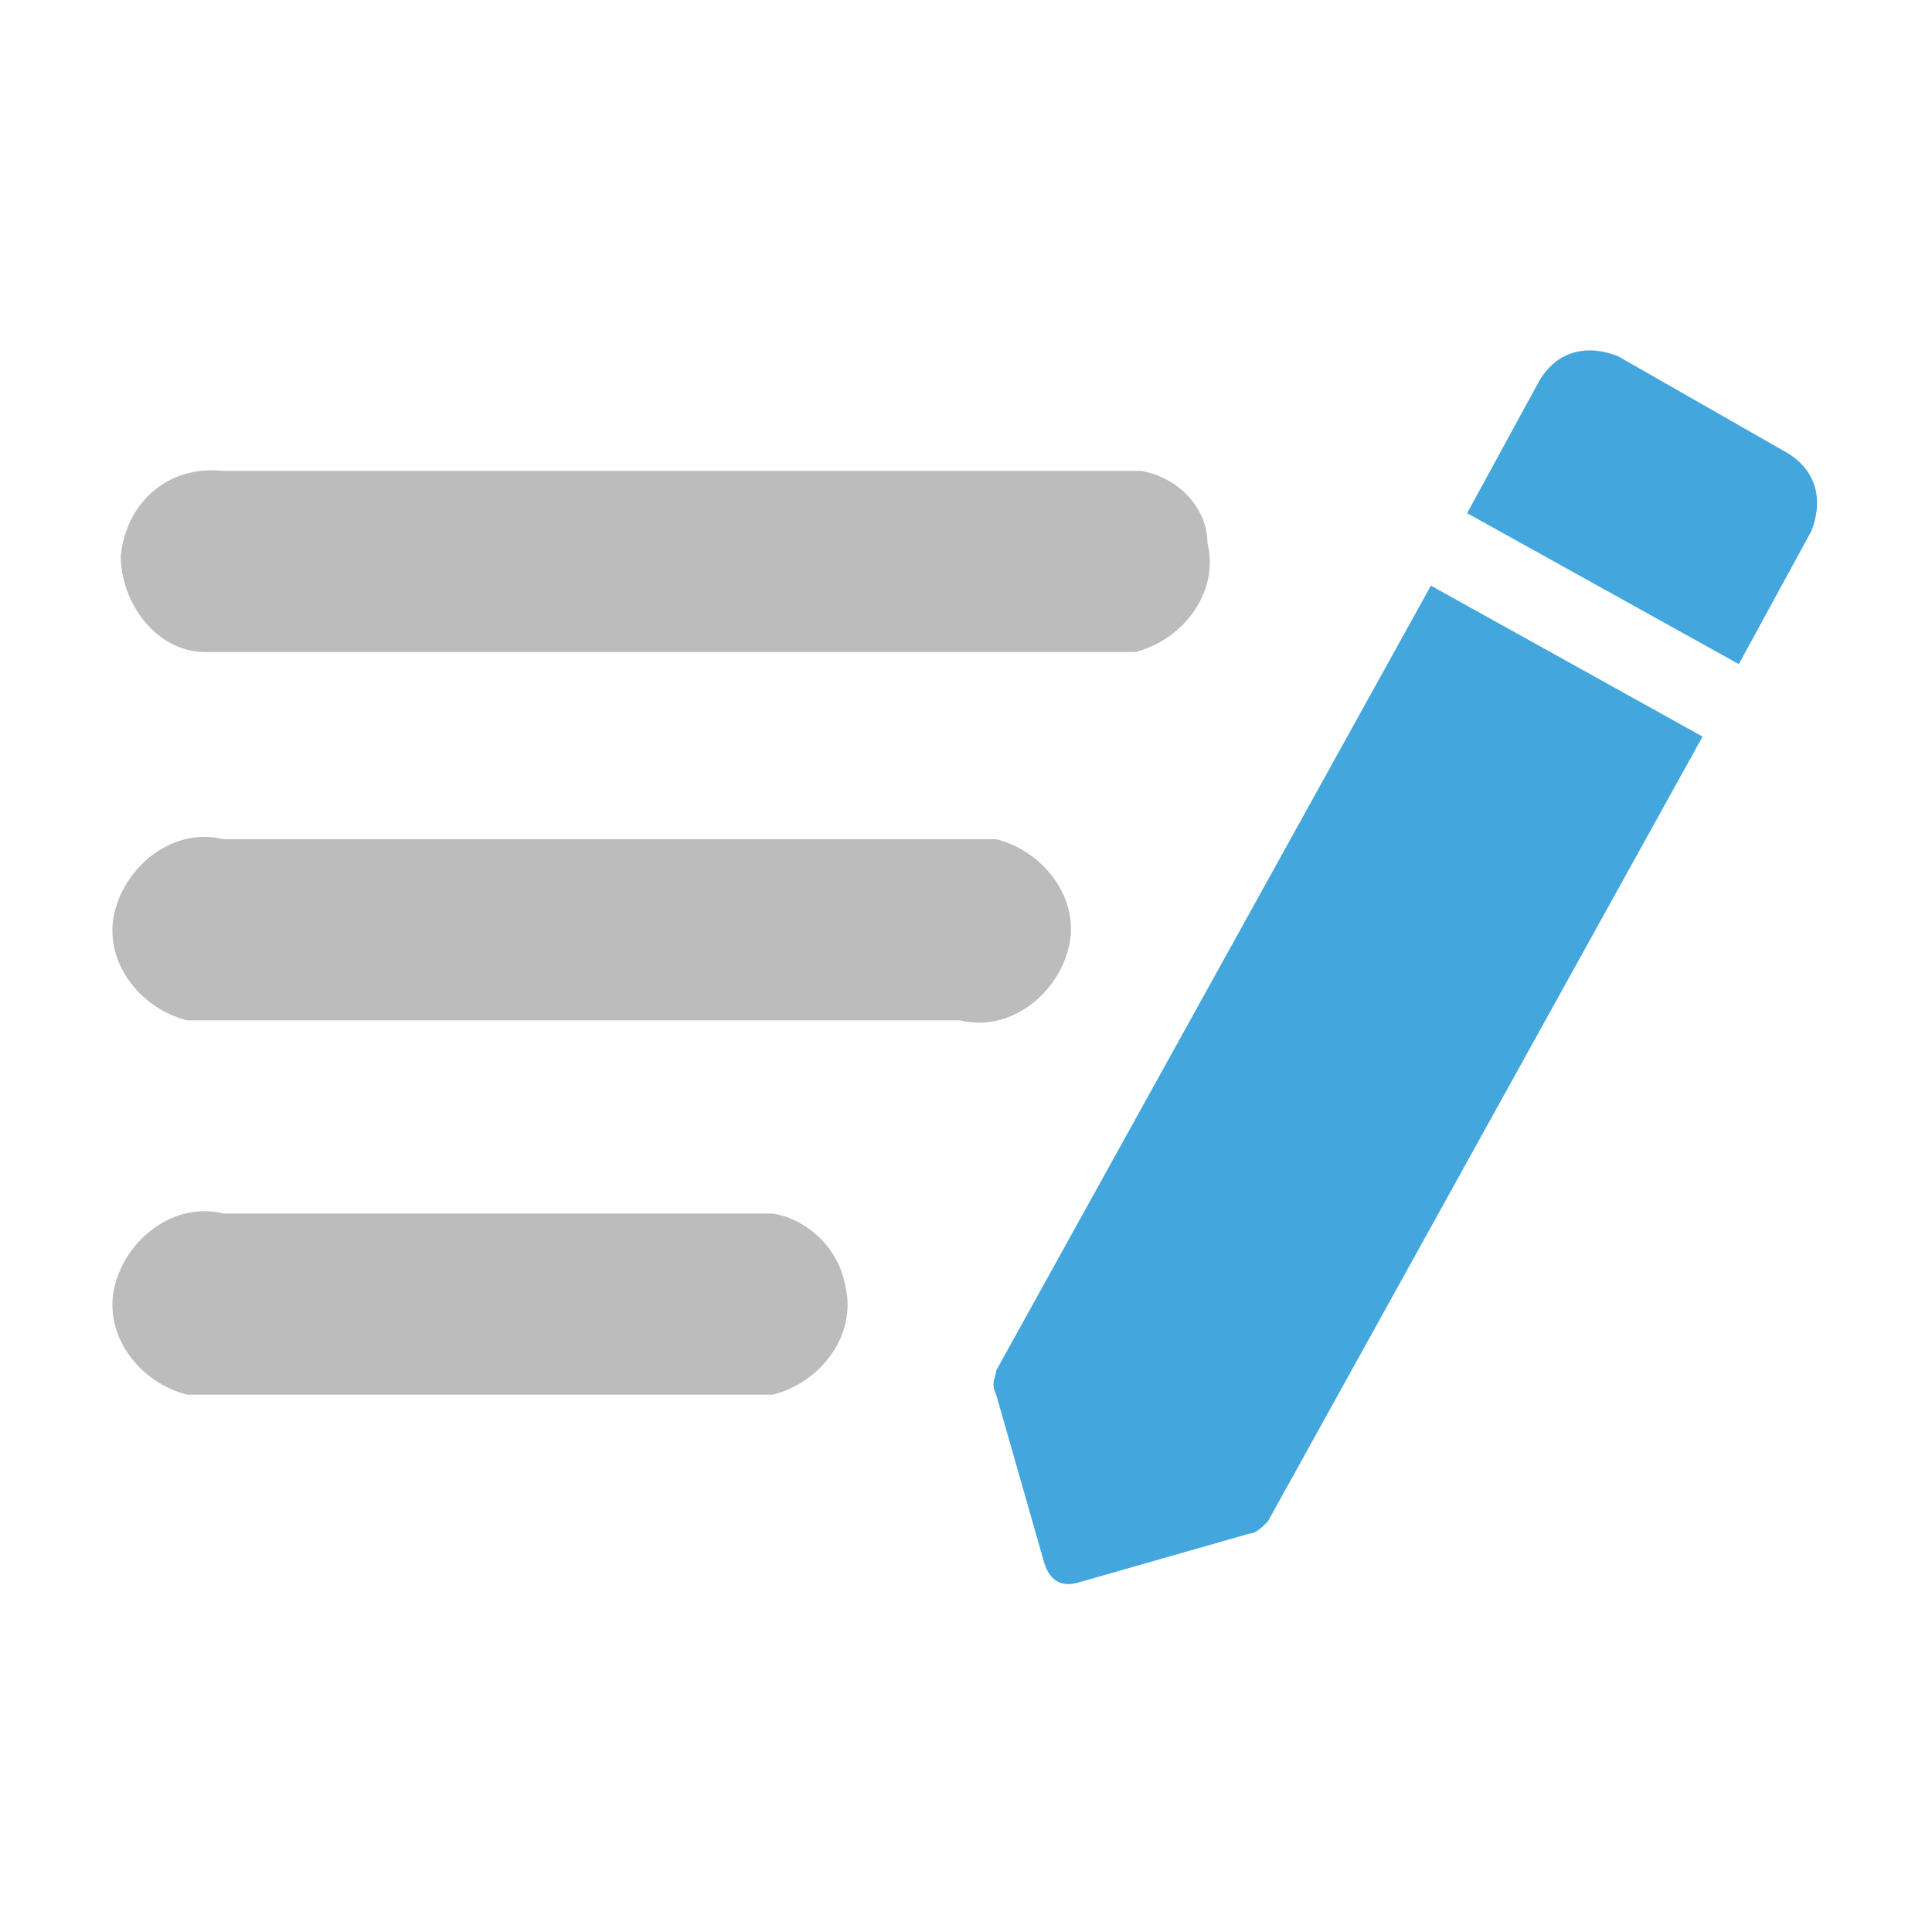 <?xml version="1.0" encoding="utf-8"?>
<!-- Generator: Adobe Illustrator 24.2.1, SVG Export Plug-In . SVG Version: 6.00 Build 0)  -->
<svg version="1.1" id="Layer_1" xmlns="http://www.w3.org/2000/svg" xmlns:xlink="http://www.w3.org/1999/xlink" x="0px" y="0px"
	 viewBox="0 0 32 32" style="enable-background:new 0 0 32 32;" xml:space="preserve">
<style type="text/css">
	.st0{fill:#43A7DE;}
	.st1{fill:#BCBCBC;}
</style>
<g id="Layer_2_1_">
	<g id="Layer_1-2">
		<path class="st0" d="M16.5,23.1l0.8,2.8c0.1,0.3,0.3,0.4,0.6,0.3l2.8-0.8c0.1,0,0.2-0.1,0.3-0.2l7.2-13l-4.5-2.5l-7.2,13
			C16.5,22.8,16.4,22.9,16.5,23.1z M30,8.8c0.2-0.5,0.1-1-0.4-1.3l-2.8-1.6c-0.5-0.2-1-0.1-1.3,0.4l-1.2,2.2l4.5,2.5L30,8.8z"/>
		<path class="st1" d="M15.9,13.9H3.7c-0.8-0.2-1.6,0.4-1.8,1.2c-0.2,0.8,0.4,1.6,1.2,1.8c0.2,0,0.4,0,0.6,0h12.2
			c0.8,0.2,1.6-0.4,1.8-1.2c0.2-0.8-0.4-1.6-1.2-1.8C16.3,13.9,16.1,13.9,15.9,13.9z M18.9,7.8H3.7C2.8,7.7,2.1,8.3,2,9.2
			C2,10,2.6,10.8,3.4,10.8c0.1,0,0.2,0,0.2,0h15.2c0.8-0.2,1.4-1,1.2-1.8C20,8.4,19.5,7.9,18.9,7.8L18.9,7.8z M3.7,23.1h9.1
			c0.8-0.2,1.4-1,1.2-1.8c-0.1-0.6-0.6-1.1-1.2-1.2H3.7c-0.8-0.2-1.6,0.4-1.8,1.2s0.4,1.6,1.2,1.8C3.3,23.1,3.5,23.1,3.7,23.1z"/>
	</g>
</g>
</svg>
